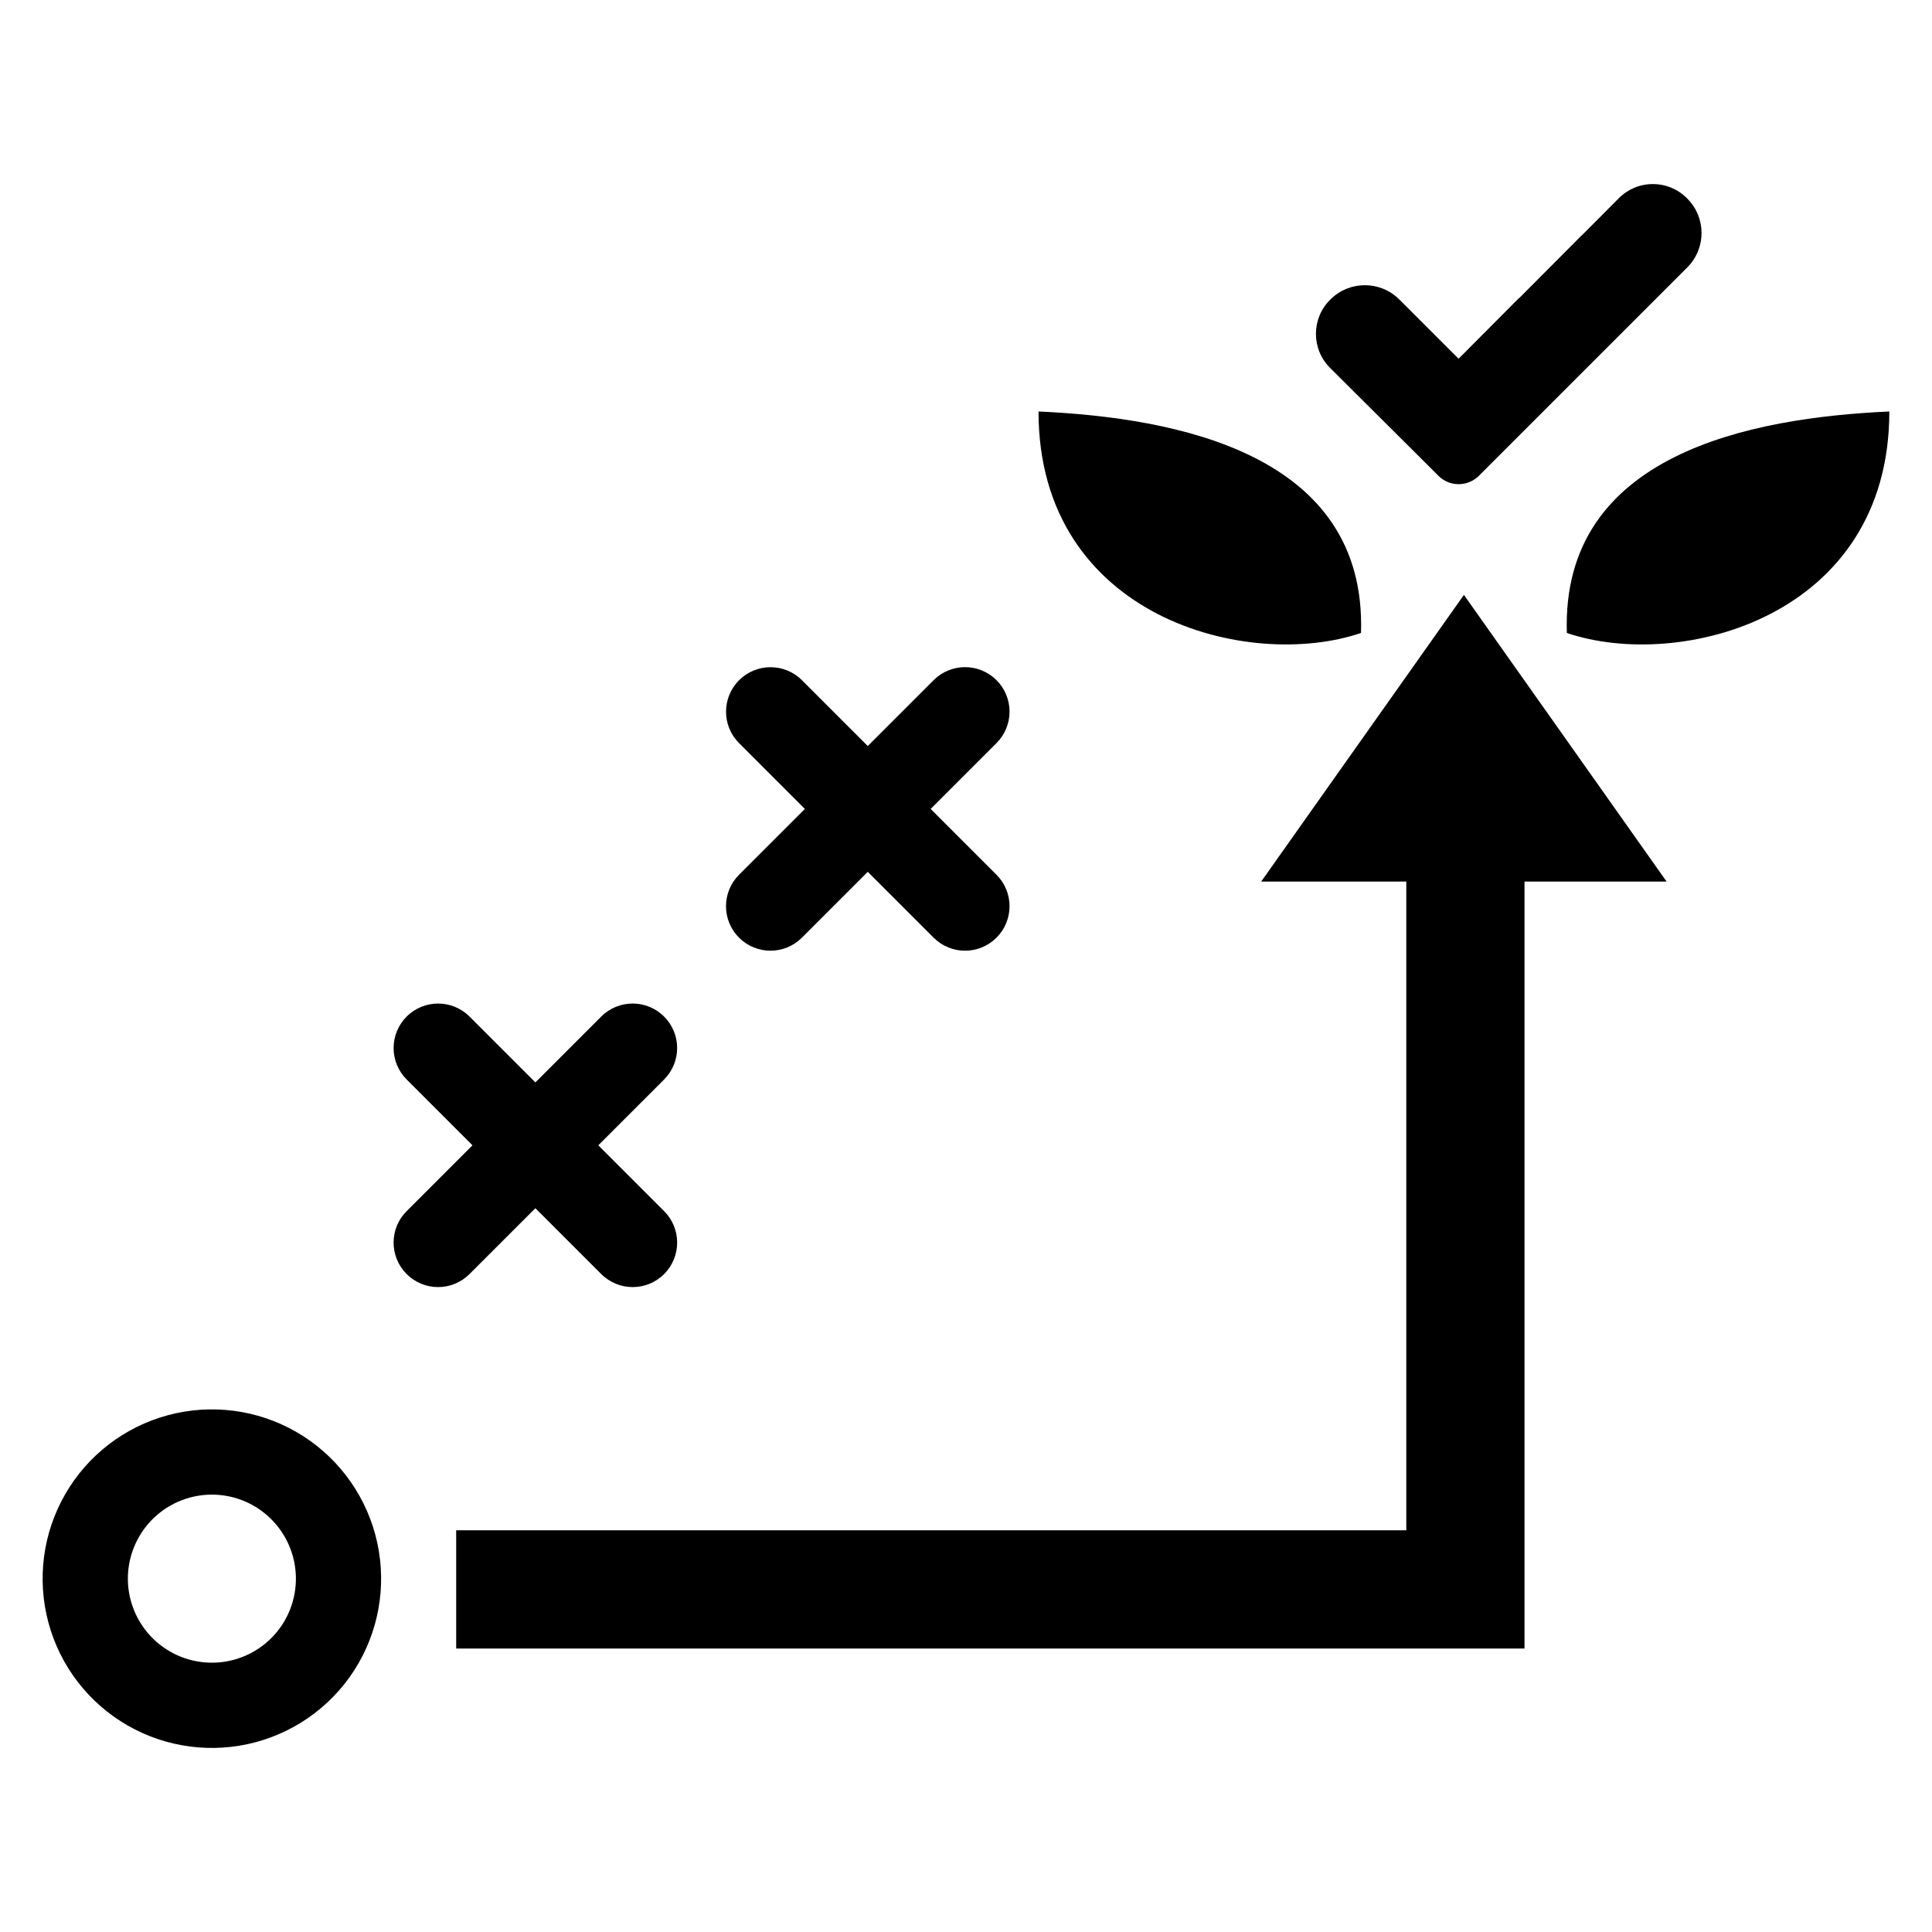 <?xml version="1.0" encoding="UTF-8"?>
<!-- Uploaded to: ICON Repo, www.iconrepo.com, Generator: ICON Repo Mixer Tools -->
<svg fill="#000000" width="800px" height="800px" version="1.1" viewBox="144 144 512 512" xmlns="http://www.w3.org/2000/svg">
 <g>
  <path d="m521.75 266.65 3.438 3.438c1.422 1.426 3.356 2.223 5.367 2.223 2.016 0 3.945-0.801 5.371-2.223l55.254-55.25-0.004-0.004c5.012-5.035 5-13.176-0.027-18.199l-0.137-0.137c-2.379-2.391-5.617-3.727-8.992-3.715h-0.012c-3.379-0.008-6.617 1.336-8.996 3.734l-9.621 9.664c-0.156 0.129-0.305 0.262-0.453 0.41l-16.031 16.102v0.004c-0.219 0.168-0.426 0.352-0.621 0.547l-15.75 15.824-15.727-15.727c-5.039-5.012-13.176-5.012-18.215 0l-0.145 0.145c-4.961 4.977-4.953 13.035 0.02 18z"/>
  <path d="m222.53 523.48c-10.309-5.934-22.559-7.527-34.047-4.434-11.488 3.098-21.273 10.629-27.207 20.941-5.938 10.312-7.531 22.559-4.434 34.047 3.094 11.488 10.629 21.277 20.941 27.211 10.312 5.934 22.559 7.527 34.047 4.434 11.488-3.098 21.277-10.629 27.211-20.941 5.918-10.316 7.508-22.559 4.414-34.043-3.098-11.484-10.621-21.273-20.926-27.215zm-3.07 49.988c-2.945 5.121-7.805 8.859-13.508 10.395-5.703 1.539-11.781 0.746-16.902-2.199-5.117-2.945-8.859-7.805-10.395-13.508-1.539-5.703-0.746-11.781 2.199-16.902 2.945-5.117 7.805-8.859 13.508-10.395 5.703-1.539 11.785-0.746 16.902 2.199 5.113 2.953 8.848 7.812 10.387 13.512 1.535 5.703 0.746 11.777-2.191 16.898z"/>
  <path d="m559.23 311.74c29.812 10.152 85.461-4.004 85.461-58.691-36.484 1.648-87.004 11.105-85.461 58.691z"/>
  <path d="m504.68 311.74c1.543-47.586-48.973-57.039-85.461-58.691 0 54.684 55.648 68.84 85.461 58.691z"/>
  <path d="m478.23 377.62h38.453v171.92h-251.79v31.336h283.12v-203.26h37.648l-53.707-75.965z"/>
  <path d="m339.85 392.49c4.602 4.606 12.066 4.606 16.668 0l17.449-17.449 17.449 17.449c4.602 4.606 12.066 4.606 16.668 0 4.606-4.602 4.606-12.066 0-16.668l-17.449-17.449 17.449-17.449c2.215-2.211 3.457-5.207 3.457-8.336 0-3.125-1.242-6.125-3.453-8.336-2.211-2.211-5.211-3.453-8.336-3.453-3.129 0-6.125 1.242-8.336 3.457l-17.449 17.449-17.449-17.449c-4.606-4.594-12.059-4.586-16.656 0.012s-4.606 12.051-0.012 16.656l17.449 17.449-17.449 17.449c-2.211 2.211-3.453 5.207-3.453 8.336 0 3.125 1.242 6.125 3.453 8.332z"/>
  <path d="m285.88 464.19 17.449 17.449v-0.004c4.606 4.606 12.066 4.606 16.672 0.004 4.602-4.606 4.602-12.07 0-16.672l-17.449-17.449 17.449-17.449c4.602-4.602 4.598-12.066-0.004-16.668-4.602-4.602-12.062-4.602-16.668 0l-17.449 17.449-17.449-17.449c-4.602-4.602-12.062-4.602-16.664 0-4.606 4.602-4.606 12.066-0.004 16.668l17.449 17.449-17.449 17.449c-4.606 4.602-4.606 12.066 0 16.668 4.602 4.606 12.066 4.606 16.668 0z"/>
 </g>
</svg>